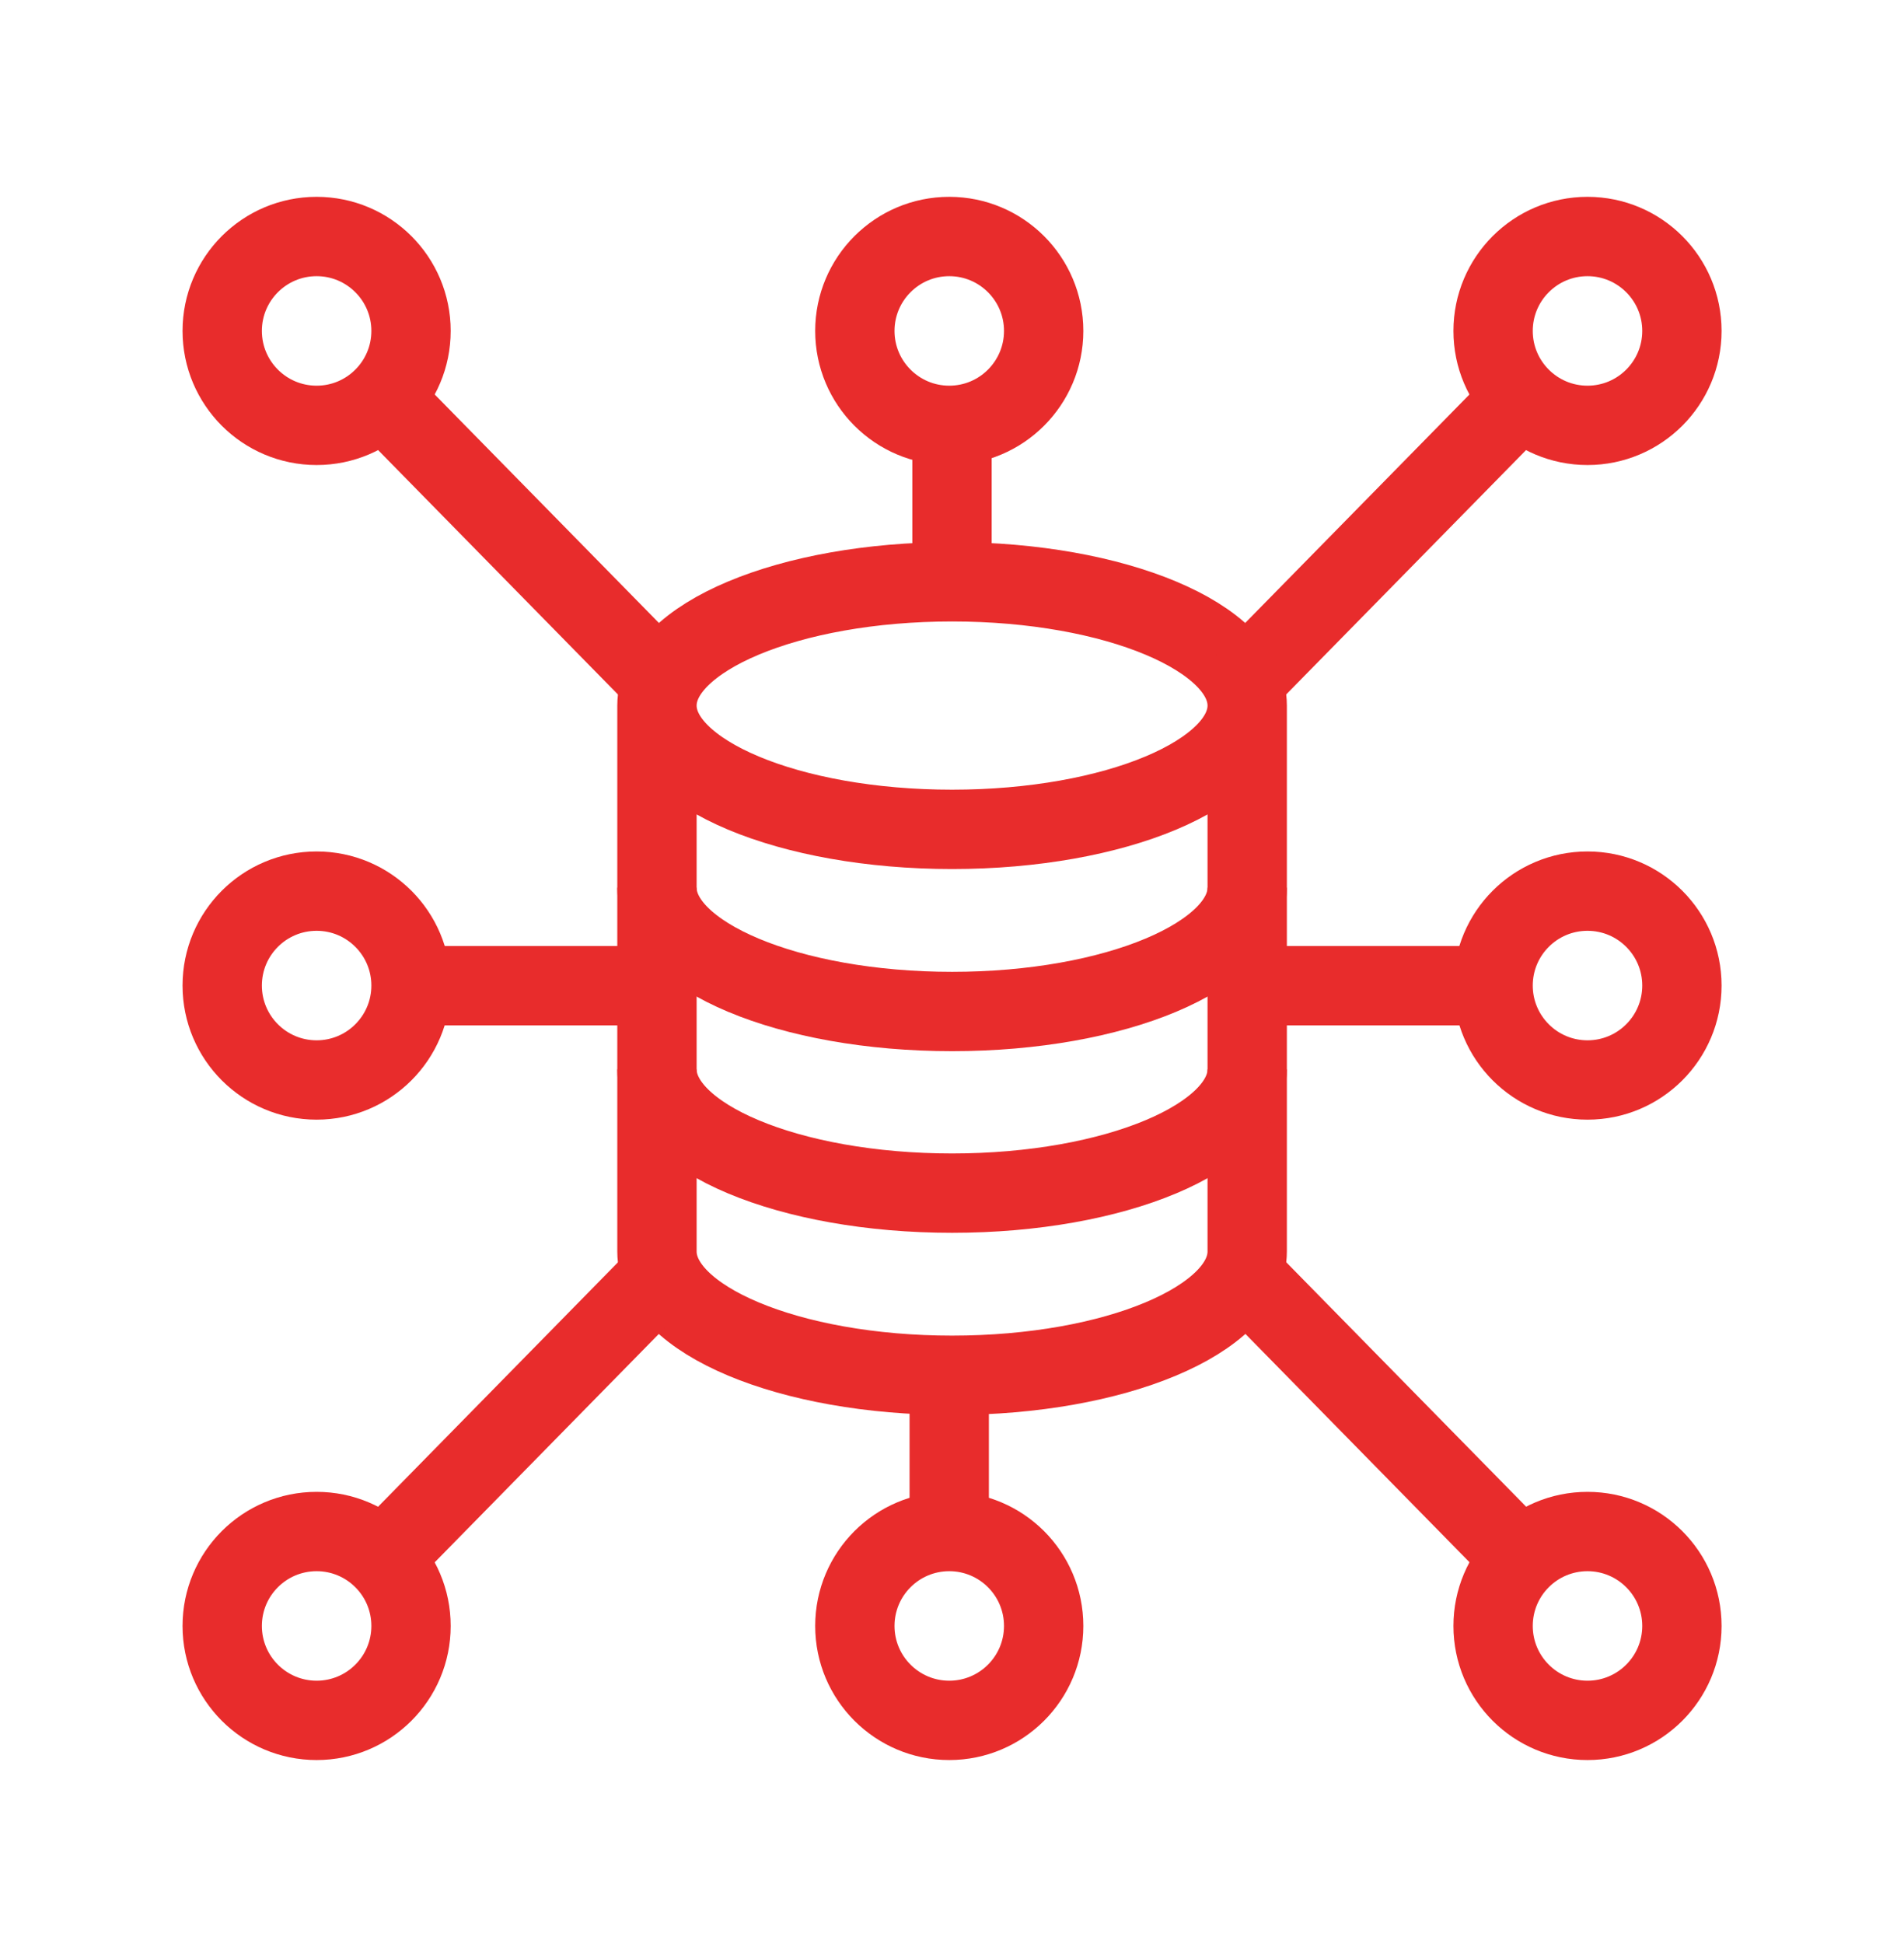 <svg width="48" height="49" viewBox="0 0 48 49" fill="none" xmlns="http://www.w3.org/2000/svg">
<g clip-path="url(#clip0_4837_71267)">
<mask id="mask0_4837_71267" style="mask-type:luminance" maskUnits="userSpaceOnUse" x="0" y="0" width="48" height="49">
<path d="M48 0.664H0V48.664H48V0.664Z" fill="white"/>
</mask>
<g mask="url(#mask0_4837_71267)">
<path d="M31.442 17.784C31.442 16.064 28.113 14.664 24.003 14.664C19.892 14.664 16.562 16.064 16.562 17.784M31.442 17.784C31.442 19.504 28.113 20.904 24.003 20.904C19.892 20.904 16.562 19.504 16.562 17.784M31.442 17.784V31.544C31.442 33.264 28.113 34.664 24.003 34.664C19.892 34.664 16.562 33.264 16.562 31.544V17.784" stroke="#E82C2C" stroke-width="2" stroke-linejoin="round"/>
<path d="M31.442 22.375C31.442 24.095 28.113 25.495 24.003 25.495C19.892 25.495 16.562 24.095 16.562 22.375" stroke="#E82C2C" stroke-width="2" stroke-linejoin="round"/>
<path d="M31.442 26.953C31.442 28.673 28.113 30.073 24.003 30.073C19.892 30.073 16.562 28.673 16.562 26.953" stroke="#E82C2C" stroke-width="2" stroke-linejoin="round"/>
<path d="M23.931 10.721C25.245 10.721 26.311 9.655 26.311 8.341C26.311 7.027 25.245 5.961 23.931 5.961C22.616 5.961 21.551 7.027 21.551 8.341C21.551 9.655 22.616 10.721 23.931 10.721Z" stroke="#E82C2C" stroke-width="2" stroke-linejoin="round"/>
<path d="M40.021 10.721C41.335 10.721 42.401 9.655 42.401 8.341C42.401 7.027 41.335 5.961 40.021 5.961C38.706 5.961 37.641 7.027 37.641 8.341C37.641 9.655 38.706 10.721 40.021 10.721Z" stroke="#E82C2C" stroke-width="2" stroke-linejoin="round"/>
<path d="M40.021 27.221C41.335 27.221 42.401 26.155 42.401 24.841C42.401 23.526 41.335 22.461 40.021 22.461C38.706 22.461 37.641 23.526 37.641 24.841C37.641 26.155 38.706 27.221 40.021 27.221Z" stroke="#E82C2C" stroke-width="2" stroke-linejoin="round"/>
<path d="M7.982 10.721C9.296 10.721 10.362 9.655 10.362 8.341C10.362 7.027 9.296 5.961 7.982 5.961C6.667 5.961 5.602 7.027 5.602 8.341C5.602 9.655 6.667 10.721 7.982 10.721Z" stroke="#E82C2C" stroke-width="2" stroke-linejoin="round"/>
<path d="M23.931 43.362C25.245 43.362 26.311 42.296 26.311 40.982C26.311 39.667 25.245 38.602 23.931 38.602C22.616 38.602 21.551 39.667 21.551 40.982C21.551 42.296 22.616 43.362 23.931 43.362Z" stroke="#E82C2C" stroke-width="2" stroke-linejoin="round"/>
<path d="M40.021 43.362C41.335 43.362 42.401 42.296 42.401 40.982C42.401 39.667 41.335 38.602 40.021 38.602C38.706 38.602 37.641 39.667 37.641 40.982C37.641 42.296 38.706 43.362 40.021 43.362Z" stroke="#E82C2C" stroke-width="2" stroke-linejoin="round"/>
<path d="M7.982 43.362C9.296 43.362 10.362 42.296 10.362 40.982C10.362 39.667 9.296 38.602 7.982 38.602C6.667 38.602 5.602 39.667 5.602 40.982C5.602 42.296 6.667 43.362 7.982 43.362Z" stroke="#E82C2C" stroke-width="2" stroke-linejoin="round"/>
<path d="M7.982 27.221C9.296 27.221 10.362 26.155 10.362 24.841C10.362 23.526 9.296 22.461 7.982 22.461C6.667 22.461 5.602 23.526 5.602 24.841C5.602 26.155 6.667 27.221 7.982 27.221Z" stroke="#E82C2C" stroke-width="2" stroke-linejoin="round"/>
<path d="M31.391 32.188L38.351 39.278" stroke="#E82C2C" stroke-width="2" stroke-linejoin="round"/>
<path d="M9.652 10.039L16.562 17.079" stroke="#E82C2C" stroke-width="2" stroke-linejoin="round"/>
<path d="M23.93 38.604V34.664" stroke="#E82C2C" stroke-width="2" stroke-linejoin="round"/>
<path d="M24 14.659V10.719" stroke="#E82C2C" stroke-width="2" stroke-linejoin="round"/>
<path d="M37.641 24.844H31.441" stroke="#E82C2C" stroke-width="2" stroke-linejoin="round"/>
<path d="M10.363 24.844H16.563" stroke="#E82C2C" stroke-width="2" stroke-linejoin="round"/>
<path d="M16.562 32.242L9.652 39.282" stroke="#E82C2C" stroke-width="2" stroke-linejoin="round"/>
<path d="M38.352 10.039L31.352 17.169" stroke="#E82C2C" stroke-width="2" stroke-linejoin="round"/>
</g>
</g>
<defs>
<clipPath id="clip0_4837_71267">
<rect width="48" height="48" fill="white" transform="translate(0 0.664)"/>
</clipPath>
</defs>
</svg>
